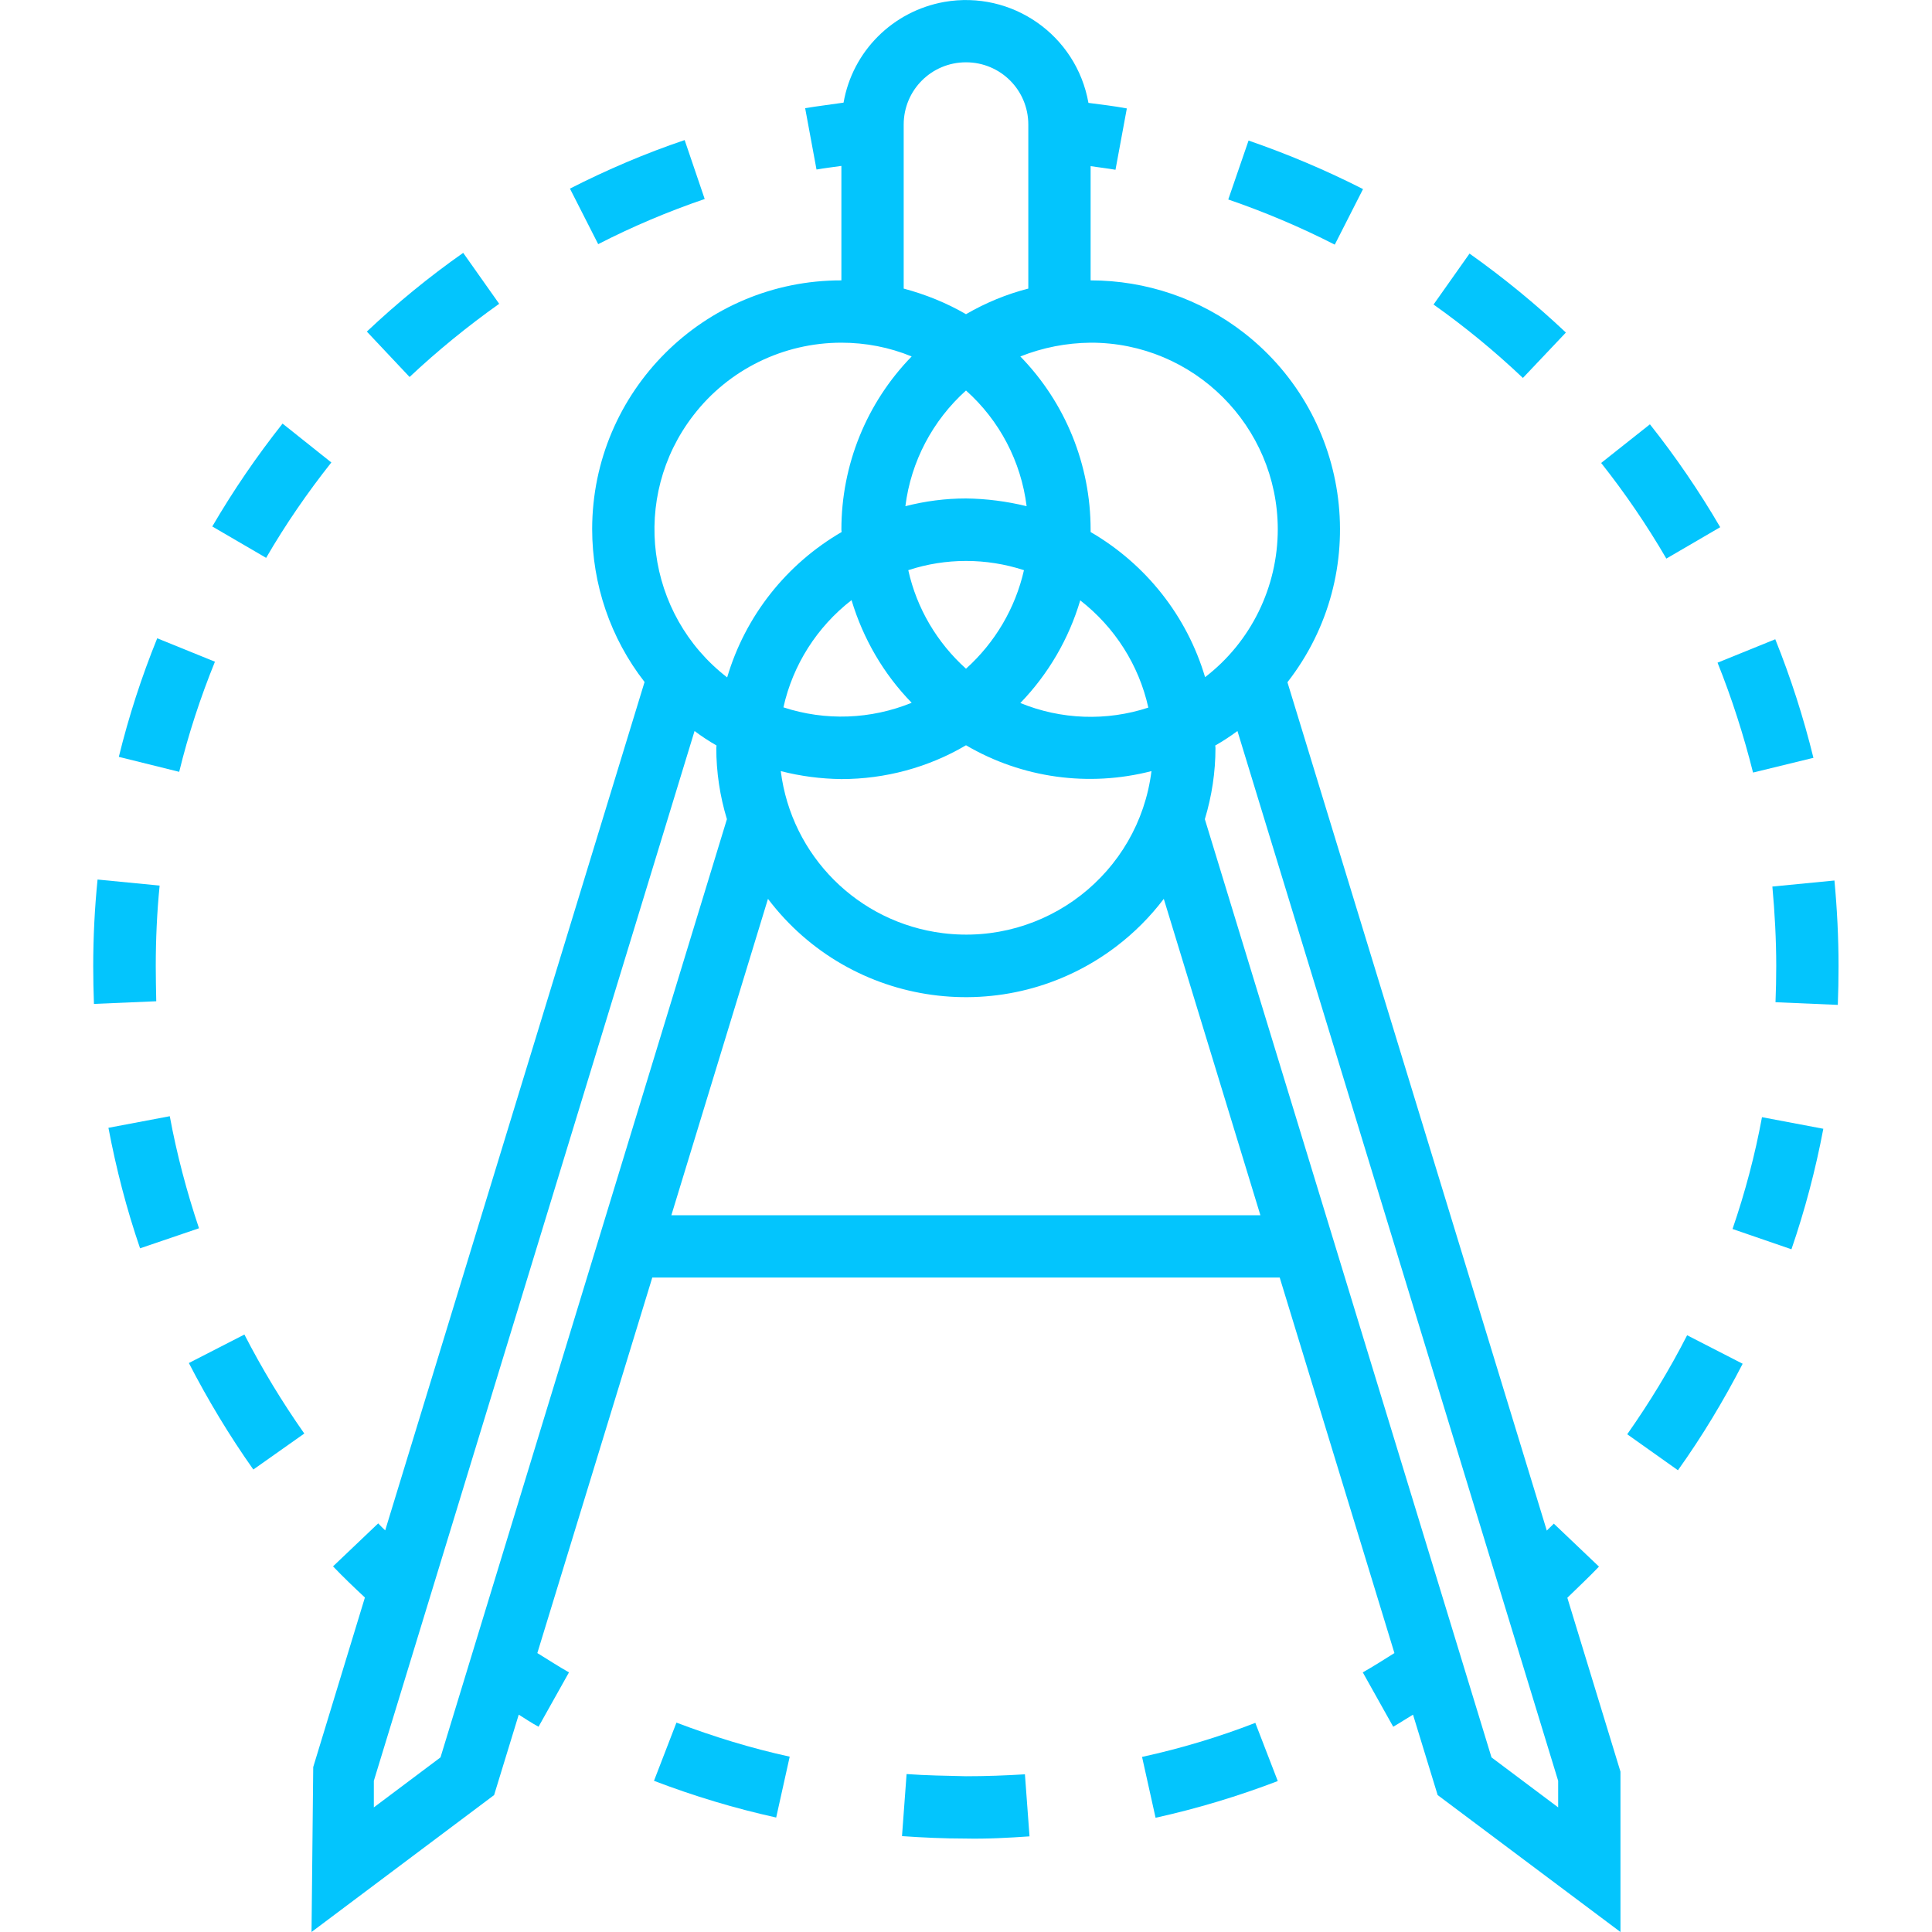 <?xml version="1.0" encoding="utf-8"?>
<!-- Generator: Adobe Illustrator 25.4.0, SVG Export Plug-In . SVG Version: 6.00 Build 0)  -->
<svg version="1.1" id="Capa_1" xmlns="http://www.w3.org/2000/svg" xmlns:xlink="http://www.w3.org/1999/xlink" x="0px" y="0px"
	 viewBox="0 0 800 800" enable-background="new 0 0 800 800" xml:space="preserve">
<g>
	<path fill="#03C5FD" d="M662.1,648.7l-18.7-17.8c-0.9,1-2,1.9-2.9,2.9L533.1,282.5c35-44.9,26.9-109.6-17.9-144.6
		c-18.2-14.2-40.6-21.8-63.6-21.8V68.8c3.4,0.5,6.8,0.9,10.3,1.5l4.7-25.4c-5.3-1-10.6-1.6-15.9-2.3C445.7,14.5,419-4.1,391,0.8
		c-21.3,3.8-38,20.4-41.7,41.7c-5.3,0.8-10.6,1.4-15.9,2.3l4.7,25.4c3.4-0.6,6.8-1,10.3-1.5v47.4c-56.9-0.1-103.1,46-103.2,102.9
		c0,23,7.6,45.3,21.7,63.4L159.5,633.7c-1-1-2-1.9-2.9-2.9l-18.7,17.8c4.2,4.4,8.7,8.7,13.2,12.9l-21.4,70.2L129,800l75.6-56.7
		l10.2-33.3c2.7,1.7,5.4,3.5,8.2,5l12.6-22.5c-4.4-2.5-8.7-5.3-13.1-8L270.1,529h259.8l47.5,155.5c-4.3,2.7-8.7,5.5-13.1,8
		l12.6,22.5c2.8-1.6,5.5-3.4,8.2-5l10.2,33.3L671,800v-66.4l-22-72C653.4,657.3,657.9,653.1,662.1,648.7z M451.6,141.9
		c42.7-0.1,77.4,34.5,77.5,77.2c0,24-11.1,46.7-30.1,61.3c-7.5-25.3-24.5-46.8-47.4-60.1c0-0.4,0-0.7,0-1
		c0-26.8-10.4-52.5-29.1-71.7C431.8,143.9,441.6,142,451.6,141.9z M447.3,248.6c14.3,11.1,24.3,26.8,28.2,44.4
		c-17.3,5.7-36.2,5-53-1.9C434.1,279.1,442.6,264.5,447.3,248.6z M400,276.9c-12-10.8-20.4-25-23.9-40.8c15.5-5.1,32.3-5.1,47.9,0
		C420.4,251.9,412,266.1,400,276.9z M400,206.4c-8.5,0-16.9,1.1-25.1,3.2c2.3-18.5,11.3-35.5,25.1-47.9
		c13.9,12.4,22.8,29.4,25.1,47.9C416.9,207.6,408.5,206.5,400,206.4z M377.5,291c-16.9,6.9-35.7,7.6-53.1,1.9
		c3.9-17.6,13.9-33.3,28.2-44.4C357.4,264.5,365.9,279.1,377.5,291z M348.4,322.6c18.1,0,36-4.8,51.6-14
		c23.2,13.6,50.8,17.4,76.8,10.7c-5.3,42.4-44,72.4-86.4,67.1c-35.1-4.4-62.7-32-67.1-67.1C331.5,321.4,339.9,322.5,348.4,322.6z
		 M374.2,51.6c0-14.3,11.5-25.8,25.8-25.8c14.3,0,25.8,11.5,25.8,25.8c0,0,0,0,0,0v67.9c-9,2.3-17.7,5.9-25.8,10.6
		c-8.1-4.7-16.8-8.2-25.8-10.6V51.6z M348.4,141.9c10,0,19.9,1.9,29.1,5.7c-18.7,19.2-29.1,44.9-29.1,71.7c0,0.4,0.1,0.7,0.1,1
		c-22.9,13.3-39.9,34.8-47.4,60.2c-33.8-26.1-40.1-74.7-14-108.5C301.7,153,324.4,141.9,348.4,141.9L348.4,141.9z M182.4,727.7
		l-27.6,20.7v-11l132.8-434.7c2.9,2.2,6,4.2,9.1,6c0,0.4-0.1,0.7-0.1,1c0,10,1.5,20,4.4,29.5L182.4,727.7z M278,503.2l40-131
		c34.3,45.3,98.8,54.1,144.1,19.8c7.5-5.7,14.1-12.3,19.8-19.8l40,131H278z M645.2,748.4L645.2,748.4l-27.6-20.7L498.9,339.2
		c2.9-9.6,4.4-19.5,4.4-29.5c0-0.4-0.1-0.7-0.1-1c3.2-1.8,6.2-3.8,9.2-6l132.8,434.7V748.4L645.2,748.4z"/>
	<path fill="#03C5FD" d="M564.4,78.3c-15.3-7.8-31.2-14.5-47.4-20.1l-8.4,24.4c15.1,5.2,29.8,11.4,44.1,18.7L564.4,78.3z"/>
	<path fill="#03C5FD" d="M712.3,218.3c-8.7-14.9-18.4-29.1-29.1-42.6l-20.2,16c9.9,12.5,18.9,25.7,27,39.6L712.3,218.3z"/>
	<path fill="#03C5FD" d="M648.4,137.7c-12.5-11.8-25.8-22.7-39.9-32.7l-14.9,21.1c13,9.2,25.4,19.4,37,30.4L648.4,137.7z"/>
	<path fill="#03C5FD" d="M725.9,319.9l25-6.1c-4.1-16.7-9.4-33.2-15.8-49.1l-23.9,9.7C717.1,289.1,722,304.4,725.9,319.9z"/>
	<path fill="#03C5FD" d="M759.6,364.6l-25.7,2.5c1,10.9,1.6,22,1.6,32.9c0,5-0.1,10-0.3,15l25.8,1.1c0.2-5.3,0.3-10.7,0.3-16.1
		C761.3,388.2,760.7,376.3,759.6,364.6z"/>
	<path fill="#03C5FD" d="M717.4,508.9l24.4,8.4c5.6-16.3,10-33,13.2-49.9l-25.4-4.8C726.7,478.3,722.6,493.8,717.4,508.9z"/>
	<path fill="#03C5FD" d="M673.8,593.9l21,14.9c10-14,18.9-28.8,26.8-44.1l-23-11.8C691.3,567.2,683,580.8,673.8,593.9z"/>
	<path fill="#03C5FD" d="M472.9,727.5l5.6,25.2c17.2-3.8,34.1-8.9,50.6-15.2l-9.3-24.1C504.6,719.3,488.9,724,472.9,727.5z"/>
	<path fill="#03C5FD" d="M400,735.5c-8.2-0.2-16.4-0.3-24.6-0.9l-1.9,25.7c8.6,0.6,17.4,1,26,1c9.4,0.2,18-0.3,26.8-0.9l-1.9-25.7
		C416.4,735.2,408.2,735.5,400,735.5z"/>
	<path fill="#03C5FD" d="M270.8,737.4c16.5,6.3,33.4,11.4,50.6,15.2l5.6-25.2c-16-3.5-31.6-8.3-46.9-14.1L270.8,737.4z"/>
	<path fill="#03C5FD" d="M291.8,82.4L283.5,58c-16.3,5.5-32.2,12.3-47.5,20.1l11.7,23C261.9,93.8,276.6,87.6,291.8,82.4z"/>
	<path fill="#03C5FD" d="M137.2,191.5L117,175.4c-10.7,13.5-20.4,27.7-29.1,42.6l22.3,13C118.2,217.2,127.3,204,137.2,191.5z"/>
	<path fill="#03C5FD" d="M78.2,564.4c7.9,15.3,16.8,30.1,26.7,44.1l21.1-14.9c-9.2-13.1-17.5-26.8-24.8-41L78.2,564.4z"/>
	<path fill="#03C5FD" d="M70.3,462.2L44.9,467c3.2,16.9,7.5,33.6,13.1,49.9l24.4-8.3C77.3,493.4,73.2,477.9,70.3,462.2z"/>
	<path fill="#03C5FD" d="M64.5,400c0-11.1,0.5-22.3,1.6-33.3l-25.7-2.5c-1.2,11.8-1.8,23.9-1.8,35.8c0,5.3,0.1,10.5,0.3,15.7
		l25.8-1.1C64.6,409.8,64.5,404.9,64.5,400z"/>
	<path fill="#03C5FD" d="M206.7,125.8l-14.9-21.1c-14.1,9.9-27.4,20.8-39.9,32.6l17.7,18.8C181.2,145.2,193.6,135.1,206.7,125.8z"/>
	<path fill="#03C5FD" d="M89,274l-23.9-9.7c-6.5,16-11.8,32.4-15.9,49.1l25,6.2C78,304,83,288.8,89,274z"/>
</g>
</svg>

